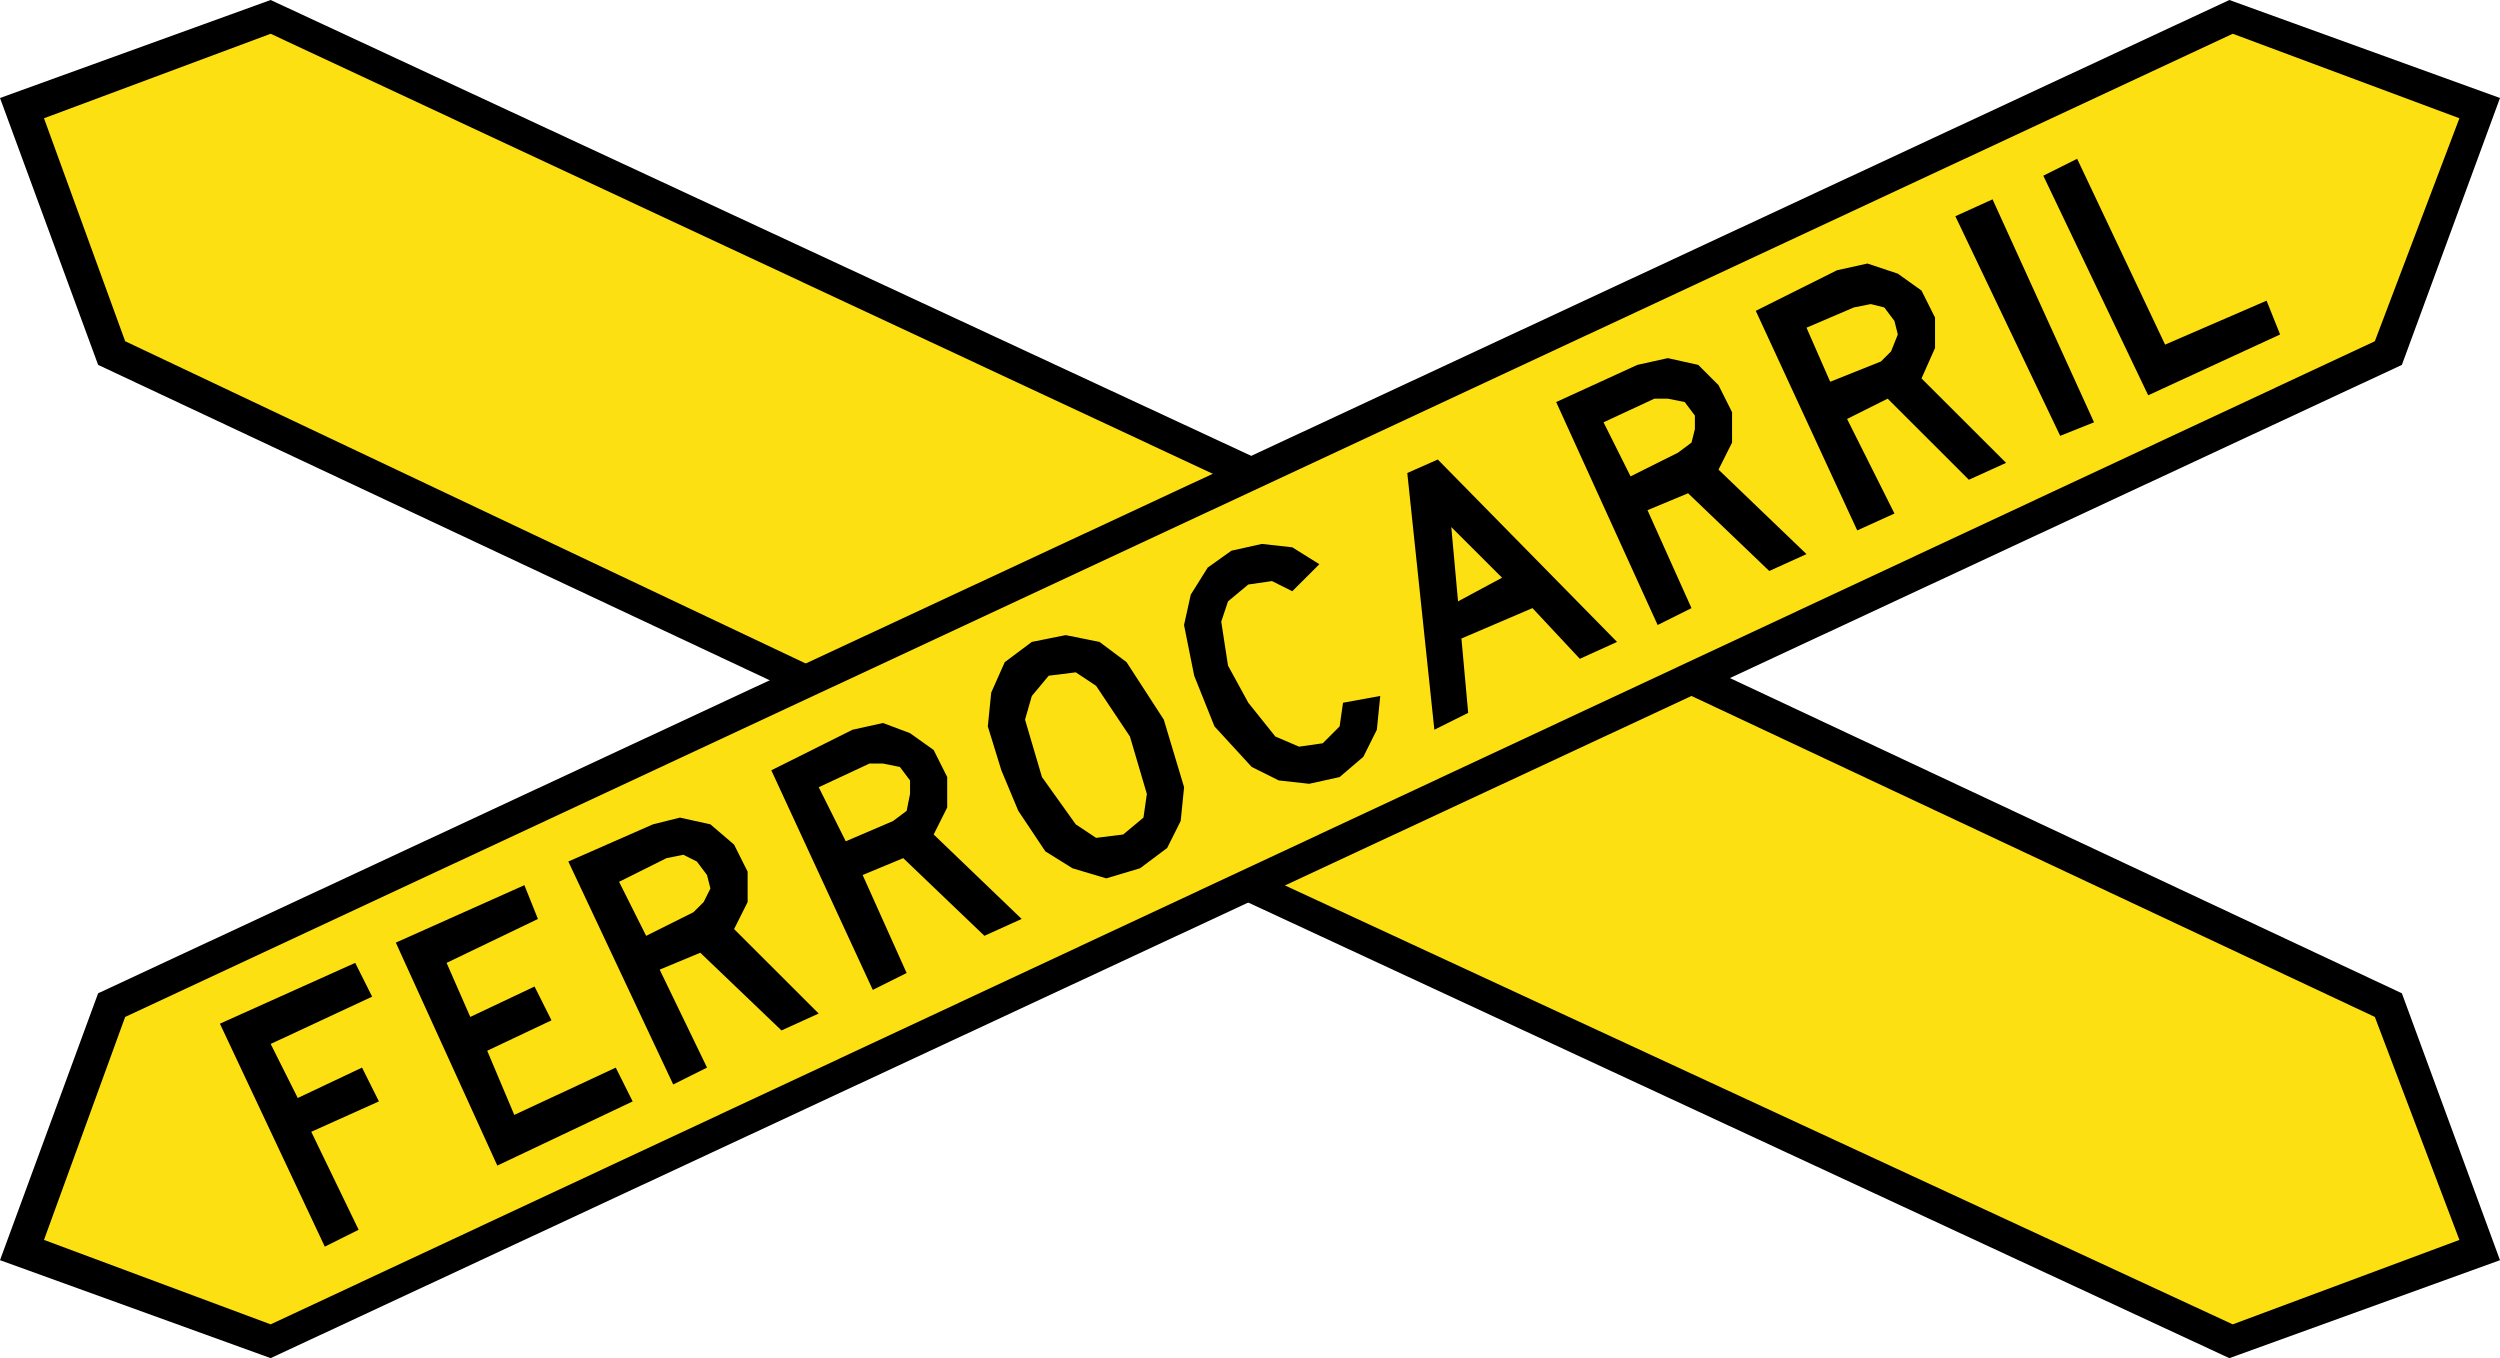 <?xml version="1.0" encoding="UTF-8" standalone="no"?>
<!-- Created with Inkscape (http://www.inkscape.org/) -->

<svg
   xmlns:dc="http://purl.org/dc/elements/1.1/"
   xmlns:cc="http://creativecommons.org/ns#"
   xmlns:rdf="http://www.w3.org/1999/02/22-rdf-syntax-ns#"
   xmlns:svg="http://www.w3.org/2000/svg"
   xmlns="http://www.w3.org/2000/svg"
   xmlns:sodipodi="http://sodipodi.sourceforge.net/DTD/sodipodi-0.dtd"
   xmlns:inkscape="http://www.inkscape.org/namespaces/inkscape"
   version="1.1"
   width="120.765"
   height="65.606"
   id="svg2"
   xml:space="preserve"
   inkscape:version="0.48.2 r9819"
   sodipodi:docname="Chile PI-1b.svg"><sodipodi:namedview
     pagecolor="#ffffff"
     bordercolor="#666666"
     borderopacity="1"
     objecttolerance="10"
     gridtolerance="10"
     guidetolerance="10"
     inkscape:pageopacity="0"
     inkscape:pageshadow="2"
     inkscape:window-width="1280"
     inkscape:window-height="1004"
     id="namedview19"
     showgrid="false"
     inkscape:zoom="4.0569856"
     inkscape:cx="98.847702"
     inkscape:cy="21.552132"
     inkscape:window-x="-8"
     inkscape:window-y="-8"
     inkscape:window-maximized="1"
     inkscape:current-layer="svg2"
     fit-margin-top="0"
     fit-margin-left="0"
     fit-margin-right="0"
     fit-margin-bottom="0" /><defs
     id="defs20" /><path
     inkscape:connector-curvature="0"
     d="m 83.669,32.804 32.356,15.178 4.74,12.893 -13.074,4.732 L 37.694,33.102 4.74,17.626 0,4.734 13.074,0 l 47.39,22.031 23.205,10.773"
     style="fill:#000000;fill-opacity:1;fill-rule:nonzero;stroke:none"
     id="path5835" /><path
     inkscape:connector-curvature="0"
     d="m 81.709,33.619 33.01,15.505 4.085,10.771 L 107.855,63.974 38.989,32.083 6.046,16.483 2.125,5.713 13.074,1.631 l 45.43,21.218 23.205,10.77"
     style="fill:#fde012;fill-opacity:1;fill-rule:nonzero;stroke:none"
     id="path5837" /><path
     inkscape:connector-curvature="0"
     d="M 0,60.874 4.74,47.981 107.691,0 120.765,4.734 116.025,17.626 13.074,65.606 0,60.874"
     style="fill:#000000;fill-opacity:1;fill-rule:nonzero;stroke:none"
     id="path5839" /><path
     inkscape:connector-curvature="0"
     d="M 107.855,1.631 6.046,49.124 2.125,59.895 13.074,63.974 114.719,16.483 118.804,5.713 107.855,1.631"
     style="fill:#fde012;fill-opacity:1;fill-rule:nonzero;stroke:none"
     id="path5849" /><path
     inkscape:connector-curvature="0"
     d="m 35.461,44.88 0.654,-1.305 0,-1.469 L 35.461,40.8 34.318,39.821 32.847,39.495 31.54,39.821 l -4.086,1.795 5.066,10.77 1.634,-0.815 -2.288,-4.732 L 33.828,46.023 37.75,49.776 39.547,48.96 35.461,44.88 z m 9.641,-4.569 0.654,-1.306 0,-1.469 -0.654,-1.306 -1.144,-0.815 -1.306,-0.49 -1.471,0.326 -3.922,1.959 4.902,10.607 1.635,-0.815 -2.125,-4.734 1.961,-0.815 3.921,3.752 1.799,-0.815 -4.25,-4.08 z m 2.615,-5.223 0.654,2.121 0.818,1.958 1.308,1.959 1.308,0.816 1.634,0.489 1.634,-0.489 1.308,-0.979 0.654,-1.306 0.164,-1.631 -0.981,-3.265 -1.798,-2.775 -1.308,-0.978 -1.634,-0.328 -1.634,0.328 -1.308,0.978 -0.654,1.47 -0.164,1.633 z M 63.733,27.255 62.425,28.56 61.445,28.07 60.301,28.235 59.32,29.05 l -0.326,0.979 0.326,2.123 0.981,1.795 1.306,1.631 1.145,0.49 1.144,-0.163 0.816,-0.816 0.164,-1.143 1.798,-0.328 -0.164,1.633 -0.652,1.306 -1.145,0.979 -1.47,0.326 -1.471,-0.163 -1.308,-0.652 -1.798,-1.959 -0.98,-2.449 -0.49,-2.447 0.326,-1.469 0.818,-1.306 1.144,-0.815 1.471,-0.328 1.47,0.164 1.308,0.816 z m 19.282,-4.57 0.654,-1.306 0,-1.468 L 83.015,18.605 82.035,17.626 80.564,17.3 l -1.47,0.326 -3.922,1.795 4.902,10.771 1.635,-0.816 -2.125,-4.732 1.961,-0.816 3.921,3.754 1.799,-0.816 -4.25,-4.08 z m 9.805,-4.405 0.654,-1.47 0,-1.469 L 92.82,14.036 91.676,13.219 90.206,12.73 88.735,13.056 84.814,15.015 89.715,25.622 91.514,24.806 89.225,20.238 l 1.961,-0.98 3.922,3.917 1.798,-0.816 L 92.82,18.28 z m 5.884,-9.792 1.634,-0.818 4.249,8.977 4.902,-2.123 0.654,1.633 L 103.77,19.095 98.704,8.488 z M 90.86,17.462 91.35,16.974 91.676,16.157 91.514,15.505 91.022,14.851 90.369,14.689 89.552,14.851 87.265,15.83 88.409,18.441 90.86,17.462 z M 94.455,10.445 96.252,9.629 101.155,20.4 99.52,21.054 94.455,10.445 z M 72.558,27.907 70.106,25.46 l 0.326,3.59 2.125,-1.143 z m -4.576,-5.059 1.471,-0.652 8.66,8.812 -1.798,0.816 -2.288,-2.449 -3.431,1.469 0.326,3.591 -1.634,0.815 -1.308,-12.402 z M 33.5,44.064 33.991,43.575 l 0.326,-0.654 -0.164,-0.652 -0.49,-0.652 L 33.01,41.29 l -0.816,0.164 -2.289,1.143 1.308,2.61 2.288,-1.143 z m 9.643,-4.406 0.654,-0.49 0.163,-0.815 0,-0.652 -0.49,-0.652 -0.816,-0.165 -0.654,0 -2.451,1.144 1.306,2.611 2.289,-0.98 z m 8.824,0.164 0.981,0.652 1.308,-0.163 0.98,-0.816 0.164,-1.143 -0.818,-2.775 -1.634,-2.447 -0.981,-0.652 -1.308,0.163 -0.816,0.979 -0.328,1.143 0.818,2.775 1.634,2.285 z m 29.089,-17.953 0.654,-0.49 0.163,-0.652 0,-0.652 -0.49,-0.652 -0.818,-0.164 -0.652,0 L 77.46,20.4 l 1.306,2.611 2.289,-1.143 z m -61.935,23.665 6.21,-2.775 0.654,1.633 -4.412,2.121 1.144,2.611 3.105,-1.469 0.818,1.633 -3.105,1.469 1.308,3.1 4.902,-2.285 0.816,1.633 L 24.023,56.305 19.12,45.534 z m -8.498,3.916 6.536,-2.938 0.818,1.633 -4.902,2.284 1.308,2.611 3.105,-1.469 0.816,1.633 -3.268,1.469 2.288,4.732 -1.634,0.816 L 10.623,49.45"
     style="fill:#000000;fill-opacity:1;fill-rule:evenodd;stroke:none"
     id="path5851" /></svg>